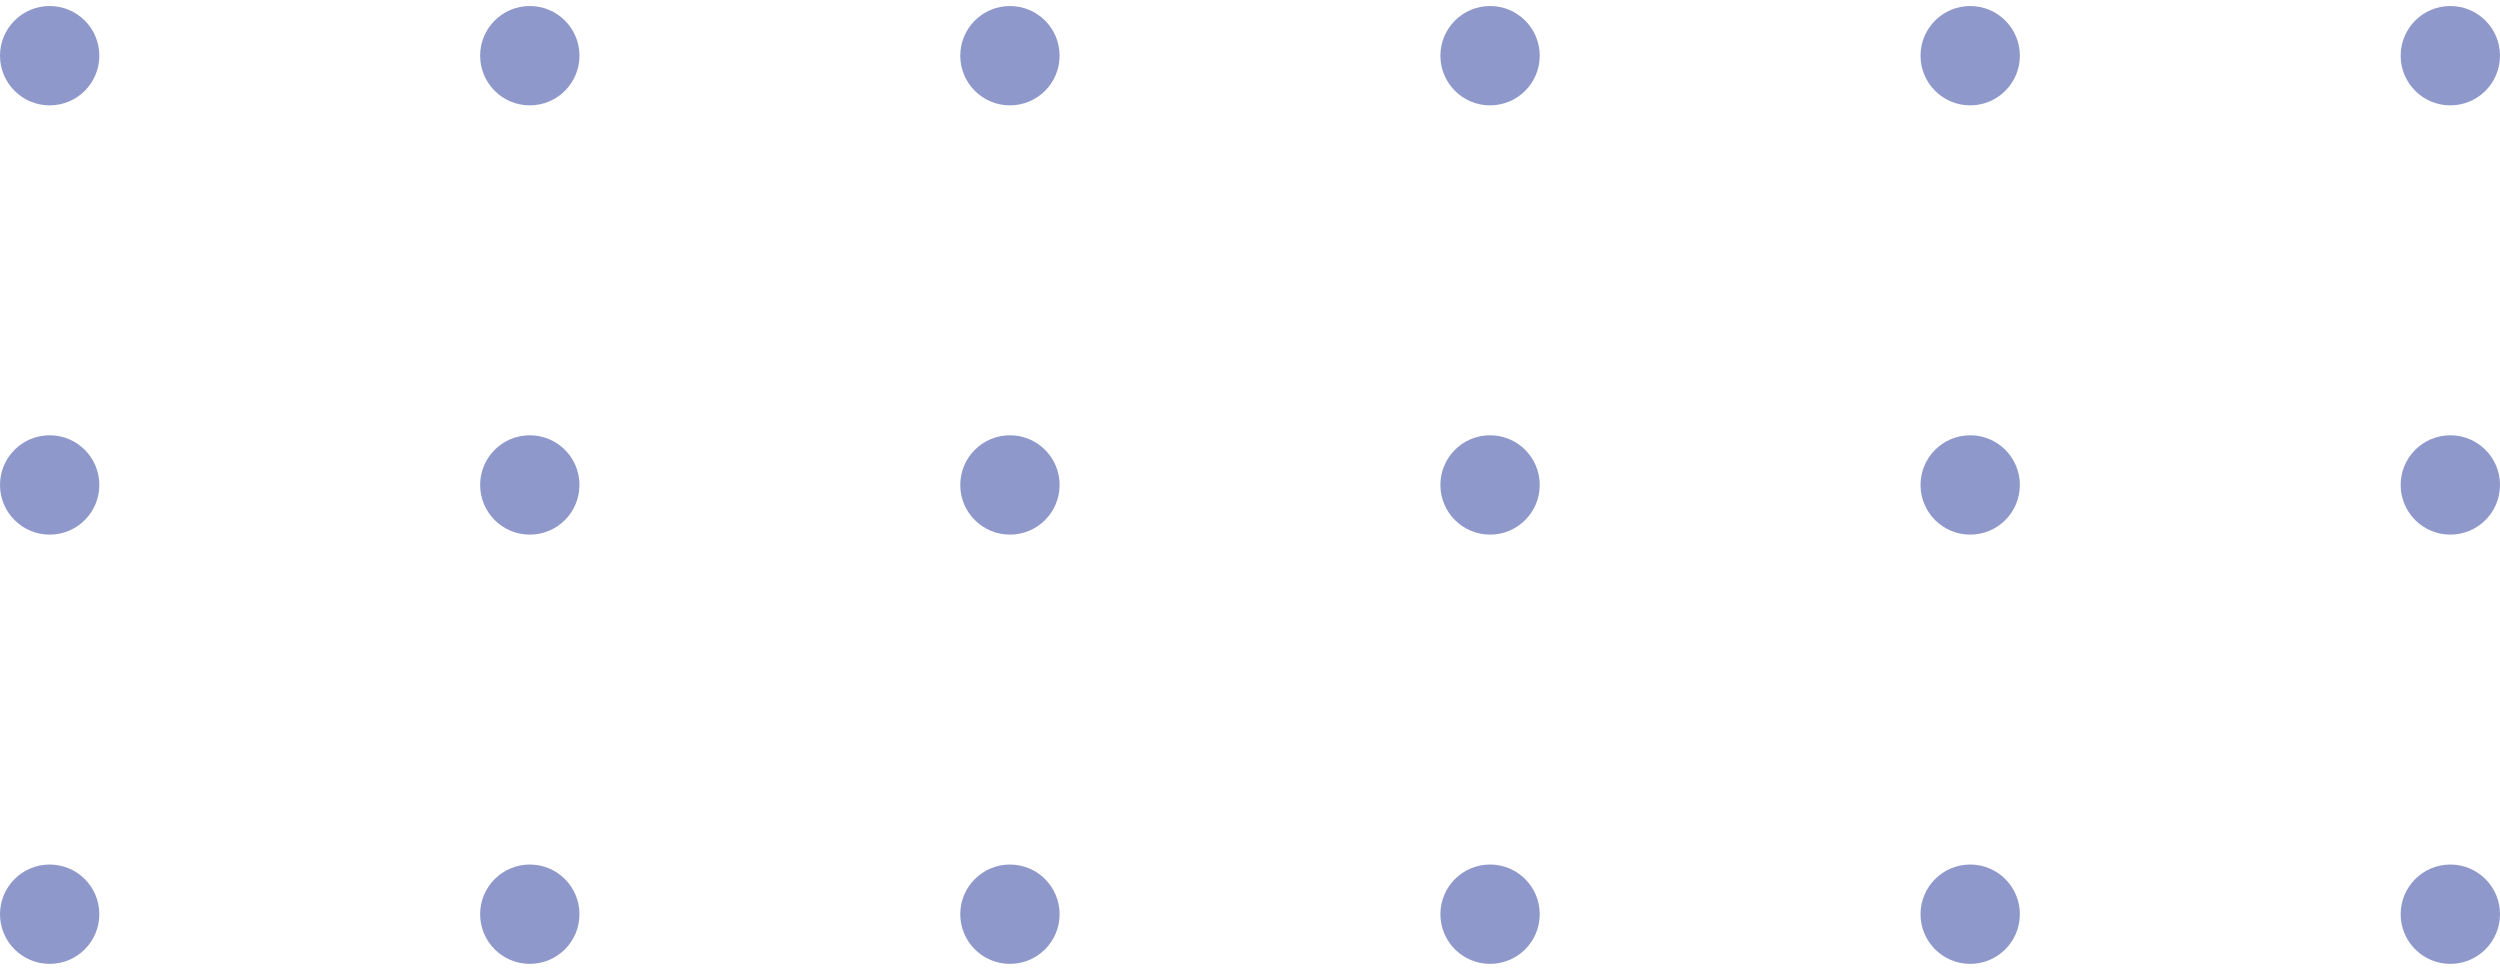 <svg width="151" height="59" viewBox="0 0 151 59" fill="none" xmlns="http://www.w3.org/2000/svg">
<circle cx="148" cy="55.218" r="3" transform="rotate(180 148 55.218)" fill="#8F98CA"/>
<circle cx="119" cy="55.218" r="3" transform="rotate(180 119 55.218)" fill="#8F98CA"/>
<circle cx="90" cy="55.218" r="3" transform="rotate(180 90 55.218)" fill="#8F98CA"/>
<circle cx="61" cy="55.218" r="3" transform="rotate(180 61 55.218)" fill="#8F98CA"/>
<circle cx="32" cy="55.218" r="3" transform="rotate(180 32 55.218)" fill="#8F98CA"/>
<circle cx="3" cy="55.218" r="3" transform="rotate(180 3 55.218)" fill="#8F98CA"/>
<circle cx="148" cy="29.291" r="3" transform="rotate(180 148 29.291)" fill="#8F98CA"/>
<circle cx="119" cy="29.291" r="3" transform="rotate(180 119 29.291)" fill="#8F98CA"/>
<circle cx="90" cy="29.291" r="3" transform="rotate(180 90 29.291)" fill="#8F98CA"/>
<circle cx="61" cy="29.291" r="3" transform="rotate(180 61 29.291)" fill="#8F98CA"/>
<circle cx="32" cy="29.291" r="3" transform="rotate(180 32 29.291)" fill="#8F98CA"/>
<circle cx="3" cy="29.291" r="3" transform="rotate(180 3 29.291)" fill="#8F98CA"/>
<circle cx="148" cy="3.364" r="3" transform="rotate(180 148 3.364)" fill="#8F98CA"/>
<circle cx="119" cy="3.364" r="3" transform="rotate(180 119 3.364)" fill="#8F98CA"/>
<circle cx="90" cy="3.364" r="3" transform="rotate(180 90 3.364)" fill="#8F98CA"/>
<circle cx="61" cy="3.364" r="3" transform="rotate(180 61 3.364)" fill="#8F98CA"/>
<circle cx="32" cy="3.364" r="3" transform="rotate(180 32 3.364)" fill="#8F98CA"/>
<circle cx="3" cy="3.364" r="3" transform="rotate(180 3 3.364)" fill="#8F98CA"/>
</svg>
